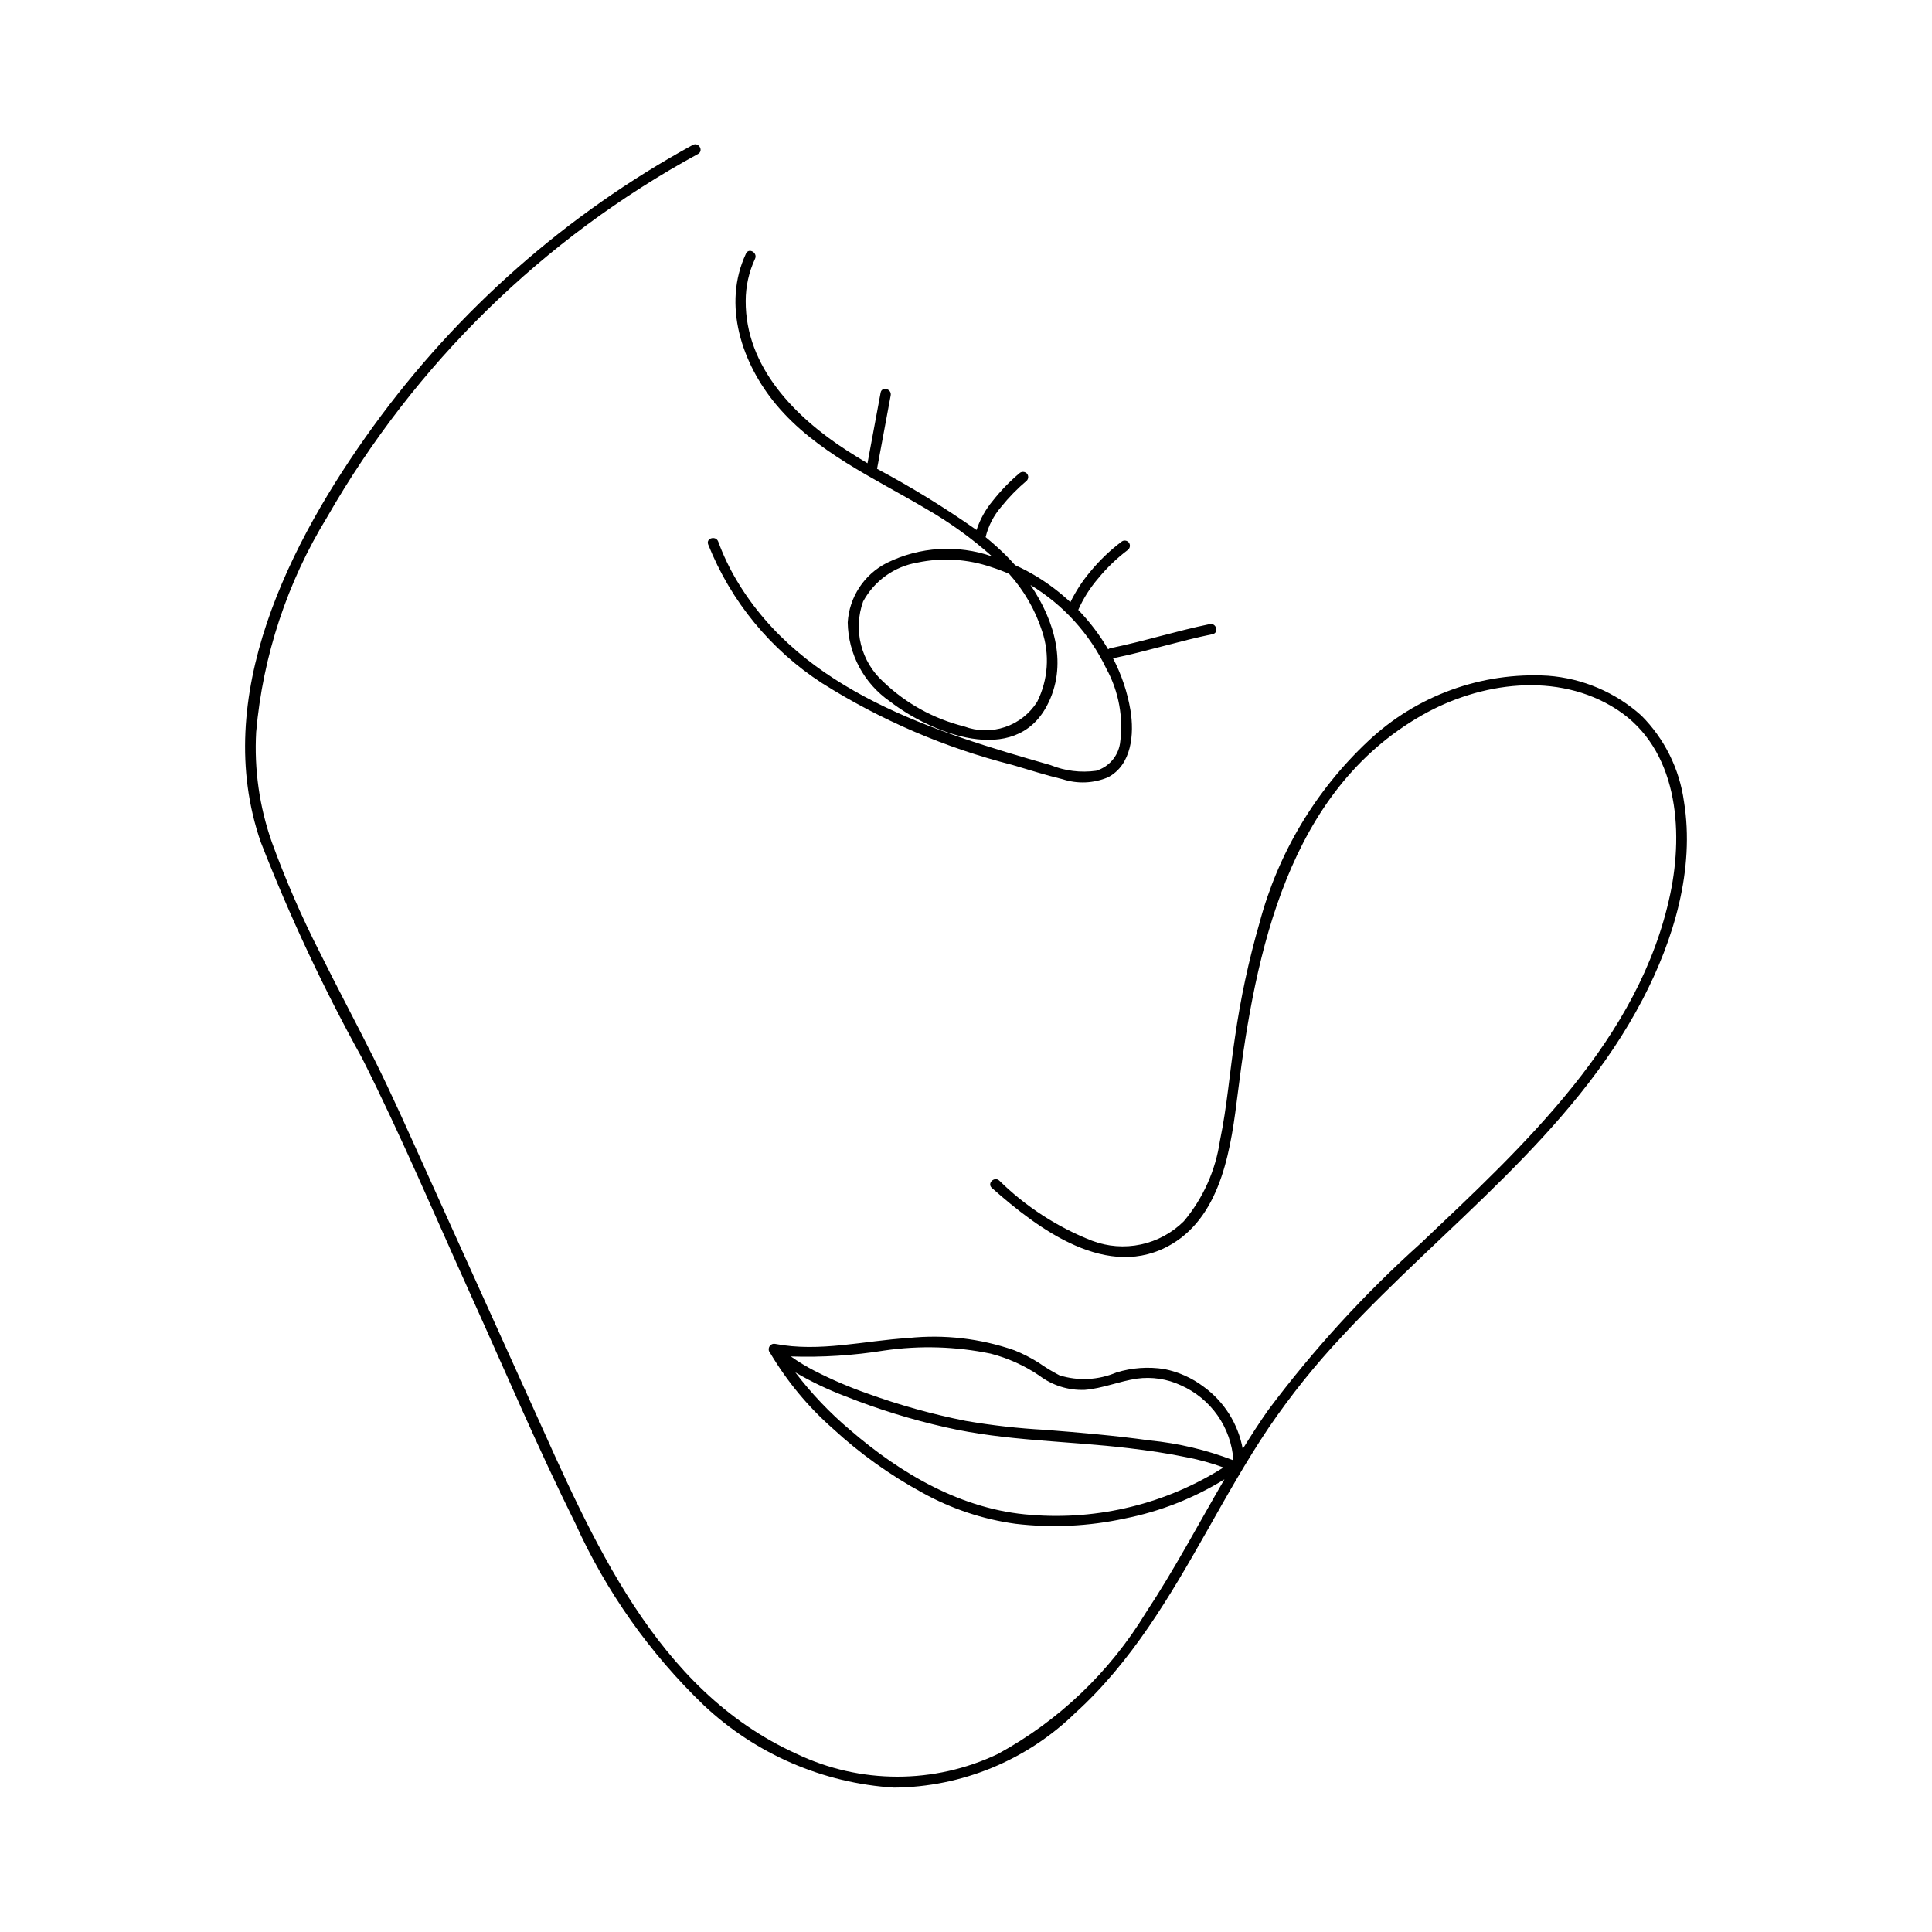 <?xml version="1.0" encoding="UTF-8"?>
<!-- Uploaded to: ICON Repo, www.iconrepo.com, Generator: ICON Repo Mixer Tools -->
<svg fill="#000000" width="800px" height="800px" version="1.1" viewBox="144 144 512 512" xmlns="http://www.w3.org/2000/svg">
 <g>
  <path d="m590.26 356.38c-1.184-8.605-5.144-16.59-11.277-22.742-6.859-6.16-15.57-9.875-24.762-10.559-17.605-1.027-34.852 5.246-47.676 17.348-13.906 13.043-23.867 29.727-28.762 48.152-2.863 9.918-5.031 20.02-6.492 30.238-1.395 9.133-2.106 18.406-3.988 27.457h-0.004c-1.145 7.875-4.457 15.27-9.57 21.363-3.133 3.109-7.094 5.25-11.41 6.164-4.316 0.918-8.805 0.57-12.93-0.996-9.188-3.602-17.551-9.027-24.582-15.949-1.328-1.18-3.293 0.773-1.957 1.957 12.262 10.879 30.844 24.863 47.645 14.91 13.527-8.016 15.809-26.188 17.57-40.305 4.641-37.223 13.336-79.648 48.715-99.844 15.465-8.828 36.012-11.676 51.648-1.59 16.113 10.395 17.812 31.766 14.211 48.906-8.105 38.535-38.664 66.543-66.012 92.488-14.945 13.398-28.531 28.246-40.551 44.32-2.363 3.356-4.578 6.801-6.738 10.281-1.215-6.66-4.961-12.59-10.457-16.547-3.055-2.285-6.578-3.856-10.316-4.609-4.254-0.672-8.609-0.363-12.723 0.906-4.773 2.023-10.105 2.293-15.055 0.758-1.895-0.98-3.723-2.086-5.469-3.312-2.066-1.312-4.246-2.43-6.516-3.34-9.023-3.137-18.625-4.242-28.125-3.242-11.727 0.715-23.473 3.809-35.207 1.559-0.188-0.035-0.379-0.039-0.566-0.02h-0.004c-0.16 0.027-0.316 0.09-0.457 0.172l-0.086 0.062-0.012 0.008h-0.004l0.004 0.004c-0.09 0.059-0.176 0.129-0.25 0.207-0.078 0.086-0.148 0.18-0.203 0.281-0.02 0.039-0.047 0.07-0.062 0.109-0.047 0.105-0.078 0.219-0.094 0.332-0.016 0.066-0.023 0.137-0.027 0.203 0 0.055 0 0.109 0.008 0.164 0.004 0.281 0.117 0.555 0.312 0.758 4.461 7.555 10.09 14.359 16.676 20.156 7.195 6.637 15.184 12.352 23.785 17.023 7.633 4.242 15.988 7.023 24.637 8.207 9.656 1.137 19.434 0.664 28.938-1.398 9.359-1.859 18.309-5.379 26.426-10.387-6.894 11.828-13.293 23.965-20.859 35.391l0.004-0.004c-9.543 15.699-23.059 28.602-39.188 37.398-16.895 8.043-36.523 8.02-53.398-0.059-37.457-16.961-54.113-57.062-70.004-92.215-9.418-20.832-18.832-41.668-28.25-62.5-4.473-9.891-8.852-19.824-13.707-29.535-4.711-9.422-9.68-18.719-14.363-28.152l-0.004-0.004c-4.828-9.469-9.066-19.227-12.699-29.215-3.281-9.352-4.688-19.262-4.137-29.16 1.781-20.184 8.223-39.68 18.816-56.953 23.219-40.555 57.242-73.867 98.281-96.223 1.562-0.852 0.168-3.246-1.398-2.391-33.391 18.273-62.305 43.738-84.645 74.555-22.203 30.637-43.117 71.734-29.844 110.17 7.676 19.699 16.66 38.859 26.895 57.359 10.344 20.551 19.332 41.824 28.809 62.785 9.109 20.152 17.793 40.57 27.637 60.375 8.199 18.133 19.785 34.531 34.141 48.316 13.734 12.898 31.539 20.598 50.344 21.766 17.984-0.145 35.215-7.25 48.078-19.82 14.816-13.426 24.984-30.762 34.738-47.988 5.281-9.328 10.52-18.703 16.508-27.605 5.859-8.594 12.383-16.719 19.512-24.297 27.059-29.145 60.734-53.184 79.527-89.133 8.293-15.863 13.902-34.52 10.977-52.52zm-211.89 145.52c9.375-1.367 18.914-1.086 28.191 0.836 4.574 1.188 8.91 3.144 12.824 5.789 3.457 2.621 7.715 3.969 12.047 3.812 4.746-0.371 9.176-2.289 13.859-2.977l0.004-0.004c3.969-0.543 8.016 0.07 11.645 1.766 3.914 1.727 7.281 4.492 9.734 7.992 2.453 3.504 3.902 7.609 4.188 11.879-7.117-2.75-14.574-4.519-22.168-5.262-9.18-1.285-18.414-2.074-27.652-2.801-7.106-0.383-14.184-1.18-21.195-2.391-8.848-1.766-17.551-4.191-26.035-7.262-4.762-1.672-9.402-3.664-13.891-5.961-2.199-1.129-4.316-2.41-6.332-3.84 8.293 0.27 16.59-0.258 24.781-1.578zm38.855 43.555c-18.156-1.293-34.441-10.836-47.977-22.523-5.375-4.535-10.23-9.648-14.488-15.242 4.238 2.488 8.684 4.609 13.285 6.344 8.645 3.438 17.543 6.188 26.617 8.227 15.883 3.629 32.336 3.586 48.469 5.519 5.18 0.621 10.355 1.367 15.465 2.438 3.281 0.633 6.504 1.527 9.641 2.672-15.195 9.605-33.098 14.016-51.012 12.566z"/>
  <path d="m361.88 325.06c15.562 9.809 32.57 17.117 50.398 21.652 4.422 1.305 8.848 2.715 13.328 3.793h0.004c3.918 1.277 8.168 1.105 11.969-0.488 6.363-3.285 7.035-11.523 6.004-17.793-0.812-4.809-2.379-9.461-4.633-13.789 0.023-0.004 0.047 0.004 0.07 0 8.852-1.805 17.473-4.57 26.324-6.375 1.746-0.355 1.008-3.023-0.734-2.668-8.852 1.805-17.473 4.57-26.324 6.375-0.23 0.043-0.445 0.156-0.617 0.32-2.211-3.789-4.871-7.305-7.922-10.461 1.348-3.039 3.137-5.859 5.309-8.375 2.269-2.769 4.856-5.258 7.707-7.422 0.641-0.398 0.859-1.23 0.496-1.895-0.387-0.652-1.23-0.875-1.891-0.496-3.133 2.34-5.973 5.055-8.453 8.078-2.074 2.461-3.836 5.168-5.25 8.059-2.688-2.512-5.613-4.75-8.746-6.68-1.902-1.168-3.879-2.211-5.914-3.125-0.762-0.867-1.539-1.699-2.328-2.492-1.746-1.738-3.574-3.383-5.484-4.934 0.719-2.965 2.137-5.715 4.129-8.023 2.023-2.523 4.285-4.84 6.758-6.922 0.535-0.543 0.535-1.414 0-1.957-0.547-0.523-1.41-0.523-1.957 0-2.598 2.191-4.965 4.641-7.066 7.316-1.895 2.269-3.344 4.883-4.266 7.695-8.445-5.945-17.25-11.355-26.367-16.211l3.617-19.453c0.324-1.742-2.344-2.488-2.668-0.734-1.16 6.234-2.32 12.473-3.481 18.707-1.77-1.051-3.527-2.125-5.254-3.234-13.789-8.859-27.117-22.215-27.027-39.793 0.004-3.852 0.848-7.656 2.477-11.148 0.754-1.602-1.633-3.012-2.391-1.398-6.367 13.559-1.09 29.191 8.051 40.109 10.414 12.441 25.809 19.344 39.488 27.43v0.004c6.32 3.609 12.246 7.871 17.672 12.723-9.148-3.195-19.203-2.574-27.891 1.719-6.016 3.043-9.961 9.051-10.367 15.781 0.133 8.359 4.285 16.145 11.156 20.906 11.004 8.465 33.051 17.402 41.637 1.164 5.613-10.613 2.086-22.535-4.363-32.008l-0.004 0.004c8.73 5.266 15.723 12.977 20.113 22.176 3.316 6.062 4.586 13.035 3.617 19.879-0.555 3.41-3.016 6.199-6.328 7.184-4.09 0.566-8.262 0.047-12.094-1.504-30.891-8.828-65.676-19.535-83.148-48.938-1.945-3.273-3.59-6.719-4.902-10.293-0.609-1.66-3.285-0.941-2.668 0.734v0.004c6.012 15.102 16.57 27.961 30.215 36.797zm58.27-13.848c2.094 6.191 1.625 12.961-1.305 18.801-1.992 3.133-4.996 5.488-8.516 6.672s-7.336 1.125-10.816-0.172c-8.062-2.012-15.457-6.098-21.445-11.852-2.898-2.621-4.949-6.039-5.898-9.824-0.949-3.789-0.754-7.773 0.566-11.445 2.961-5.477 8.285-9.281 14.426-10.309 6.508-1.363 13.262-0.945 19.551 1.207 1.598 0.512 3.168 1.105 4.707 1.781 3.938 4.383 6.91 9.539 8.73 15.141z"/>
 </g>
</svg>